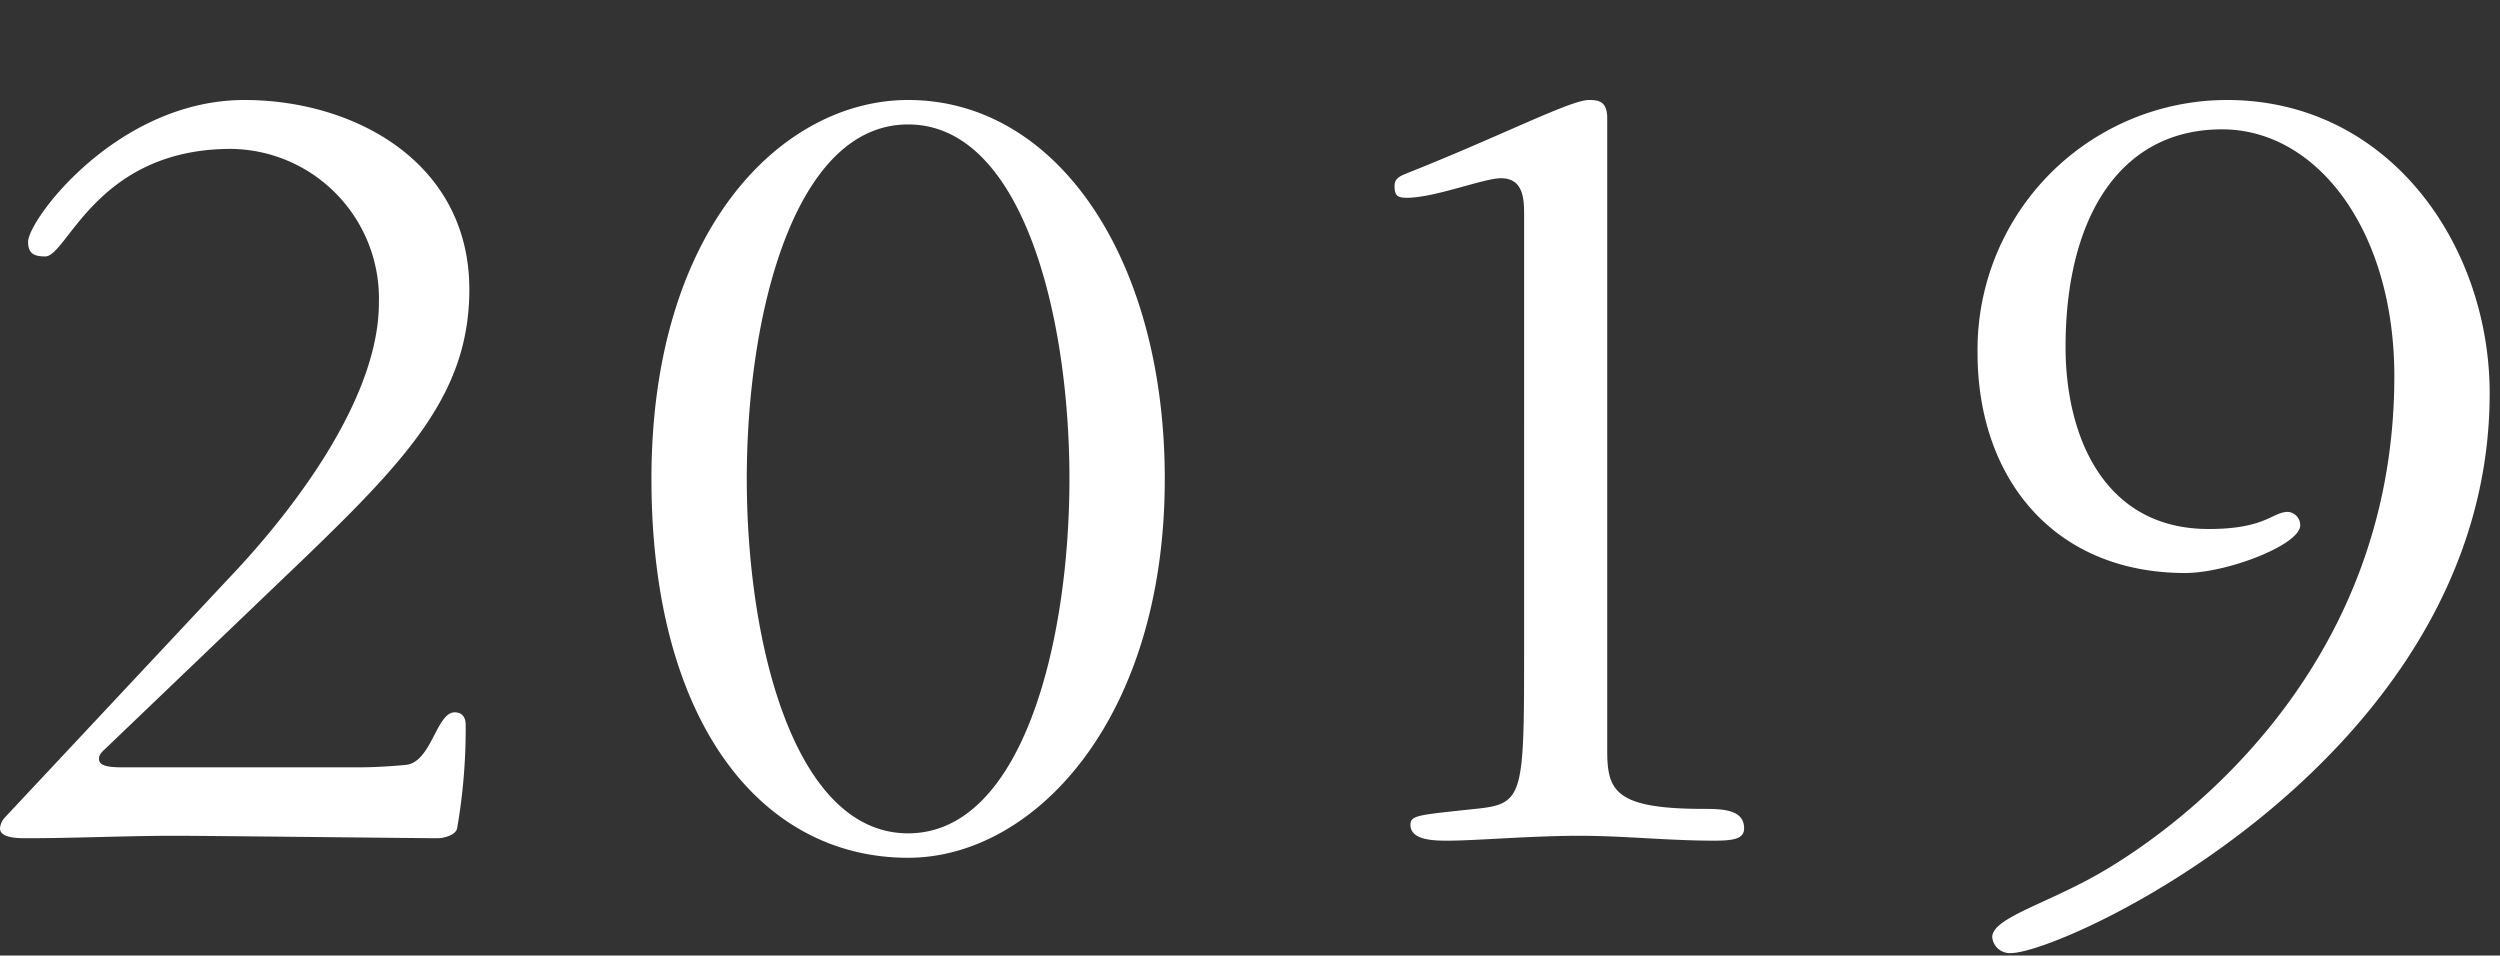 <svg xmlns="http://www.w3.org/2000/svg" xmlns:xlink="http://www.w3.org/1999/xlink" width="225" height="86" viewBox="0 0 225 86">
  <rect x="0" y="0" width="225" height="86" fill="#333333" stroke="none"/>
  <defs>
    <clipPath id="clip-path">
      <rect id="長方形_94329" data-name="長方形 94329" width="225" height="86" transform="translate(-2622 3484)" fill="#fff" stroke="#707070" stroke-width="1"/>
    </clipPath>
  </defs>
  <g id="マスクグループ_172019" data-name="マスクグループ 172019" transform="translate(2622 -3484)" clip-path="url(#clip-path)">
    <path id="パス_1369448" data-name="パス 1369448" d="M15.95-6.16c-1.54,0-2.09-.22-2.09-.77,0-.44.33-.66.66-.99L32.56-25.19c9.35-9.02,14.63-14.85,14.63-23.98,0-11.44-10.34-17.05-20.24-17.05-11.44,0-19.47,10.78-19.47,12.76,0,.99.44,1.32,1.54,1.32,1.98,0,4.62-9.68,16.72-9.68A13.466,13.466,0,0,1,39.05-47.96c0,8.36-7.26,18.04-12.65,23.87L5.39-1.65a1.638,1.638,0,0,0-.44.99c0,.88,1.65.88,2.42.88C11.77.22,16.28,0,20.68,0c3.19,0,22,.22,23.65.22.66,0,1.65-.33,1.76-.88a52.108,52.108,0,0,0,.77-9.35c0-.66-.33-1.1-.99-1.1-1.65,0-2.09,4.51-4.4,4.73-1.1.11-2.75.22-4.18.22ZM86.68,1.98c11.33,0,23.1-12.43,23.1-34.1,0-19.8-9.68-34.1-23.1-34.1-11.22,0-23.1,11.44-23.1,34.1C63.58-10.34,73.37,1.98,86.68,1.98Zm0-2.2c-10.23,0-14.52-17.05-14.52-31.9s4.29-31.9,14.52-31.9,14.52,17.05,14.52,31.9S96.91-.22,86.68-.22Zm55.44-16.94c0,13.64,0,14.3-4.4,14.74-5.06.55-5.83.55-5.83,1.43,0,1.43,2.2,1.43,3.41,1.43,2.42,0,7.48-.44,11.77-.44,4.07,0,8.03.44,12.1.44,1.65,0,2.75-.11,2.75-1.1,0-1.65-1.76-1.76-3.63-1.76-8.03,0-8.69-1.65-8.69-5.28V-64.57c0-1.54-.77-1.65-1.65-1.65-1.65,0-7.81,3.19-16.39,6.6-.55.22-1.1.44-1.1,1.1,0,.88.22,1.1,1.1,1.1,2.53,0,6.93-1.76,8.47-1.76,2.09,0,2.09,1.98,2.09,3.41Zm63.25-49.06a22.466,22.466,0,0,0-22.44,22.77c0,11.22,6.82,19.8,18.7,19.8,3.74,0,10.34-2.53,10.34-4.29a1.2,1.2,0,0,0-1.1-1.21c-1.43,0-1.98,1.54-7.15,1.54-9.35,0-12.87-8.25-12.87-16.39,0-11.55,4.84-19.58,14.08-19.58,8.58,0,15.51,9.13,15.51,22.22,0,27.17-20.35,41.36-27.17,45.1-4.62,2.53-9.02,3.74-9.02,5.39a1.586,1.586,0,0,0,1.65,1.43c4.95,0,43.12-17.71,43.12-50.38C229.02-53.13,220-66.22,205.37-66.22Z" transform="translate(-2626.95 3559.22)" fill="#fff"/>
  </g>
</svg>
